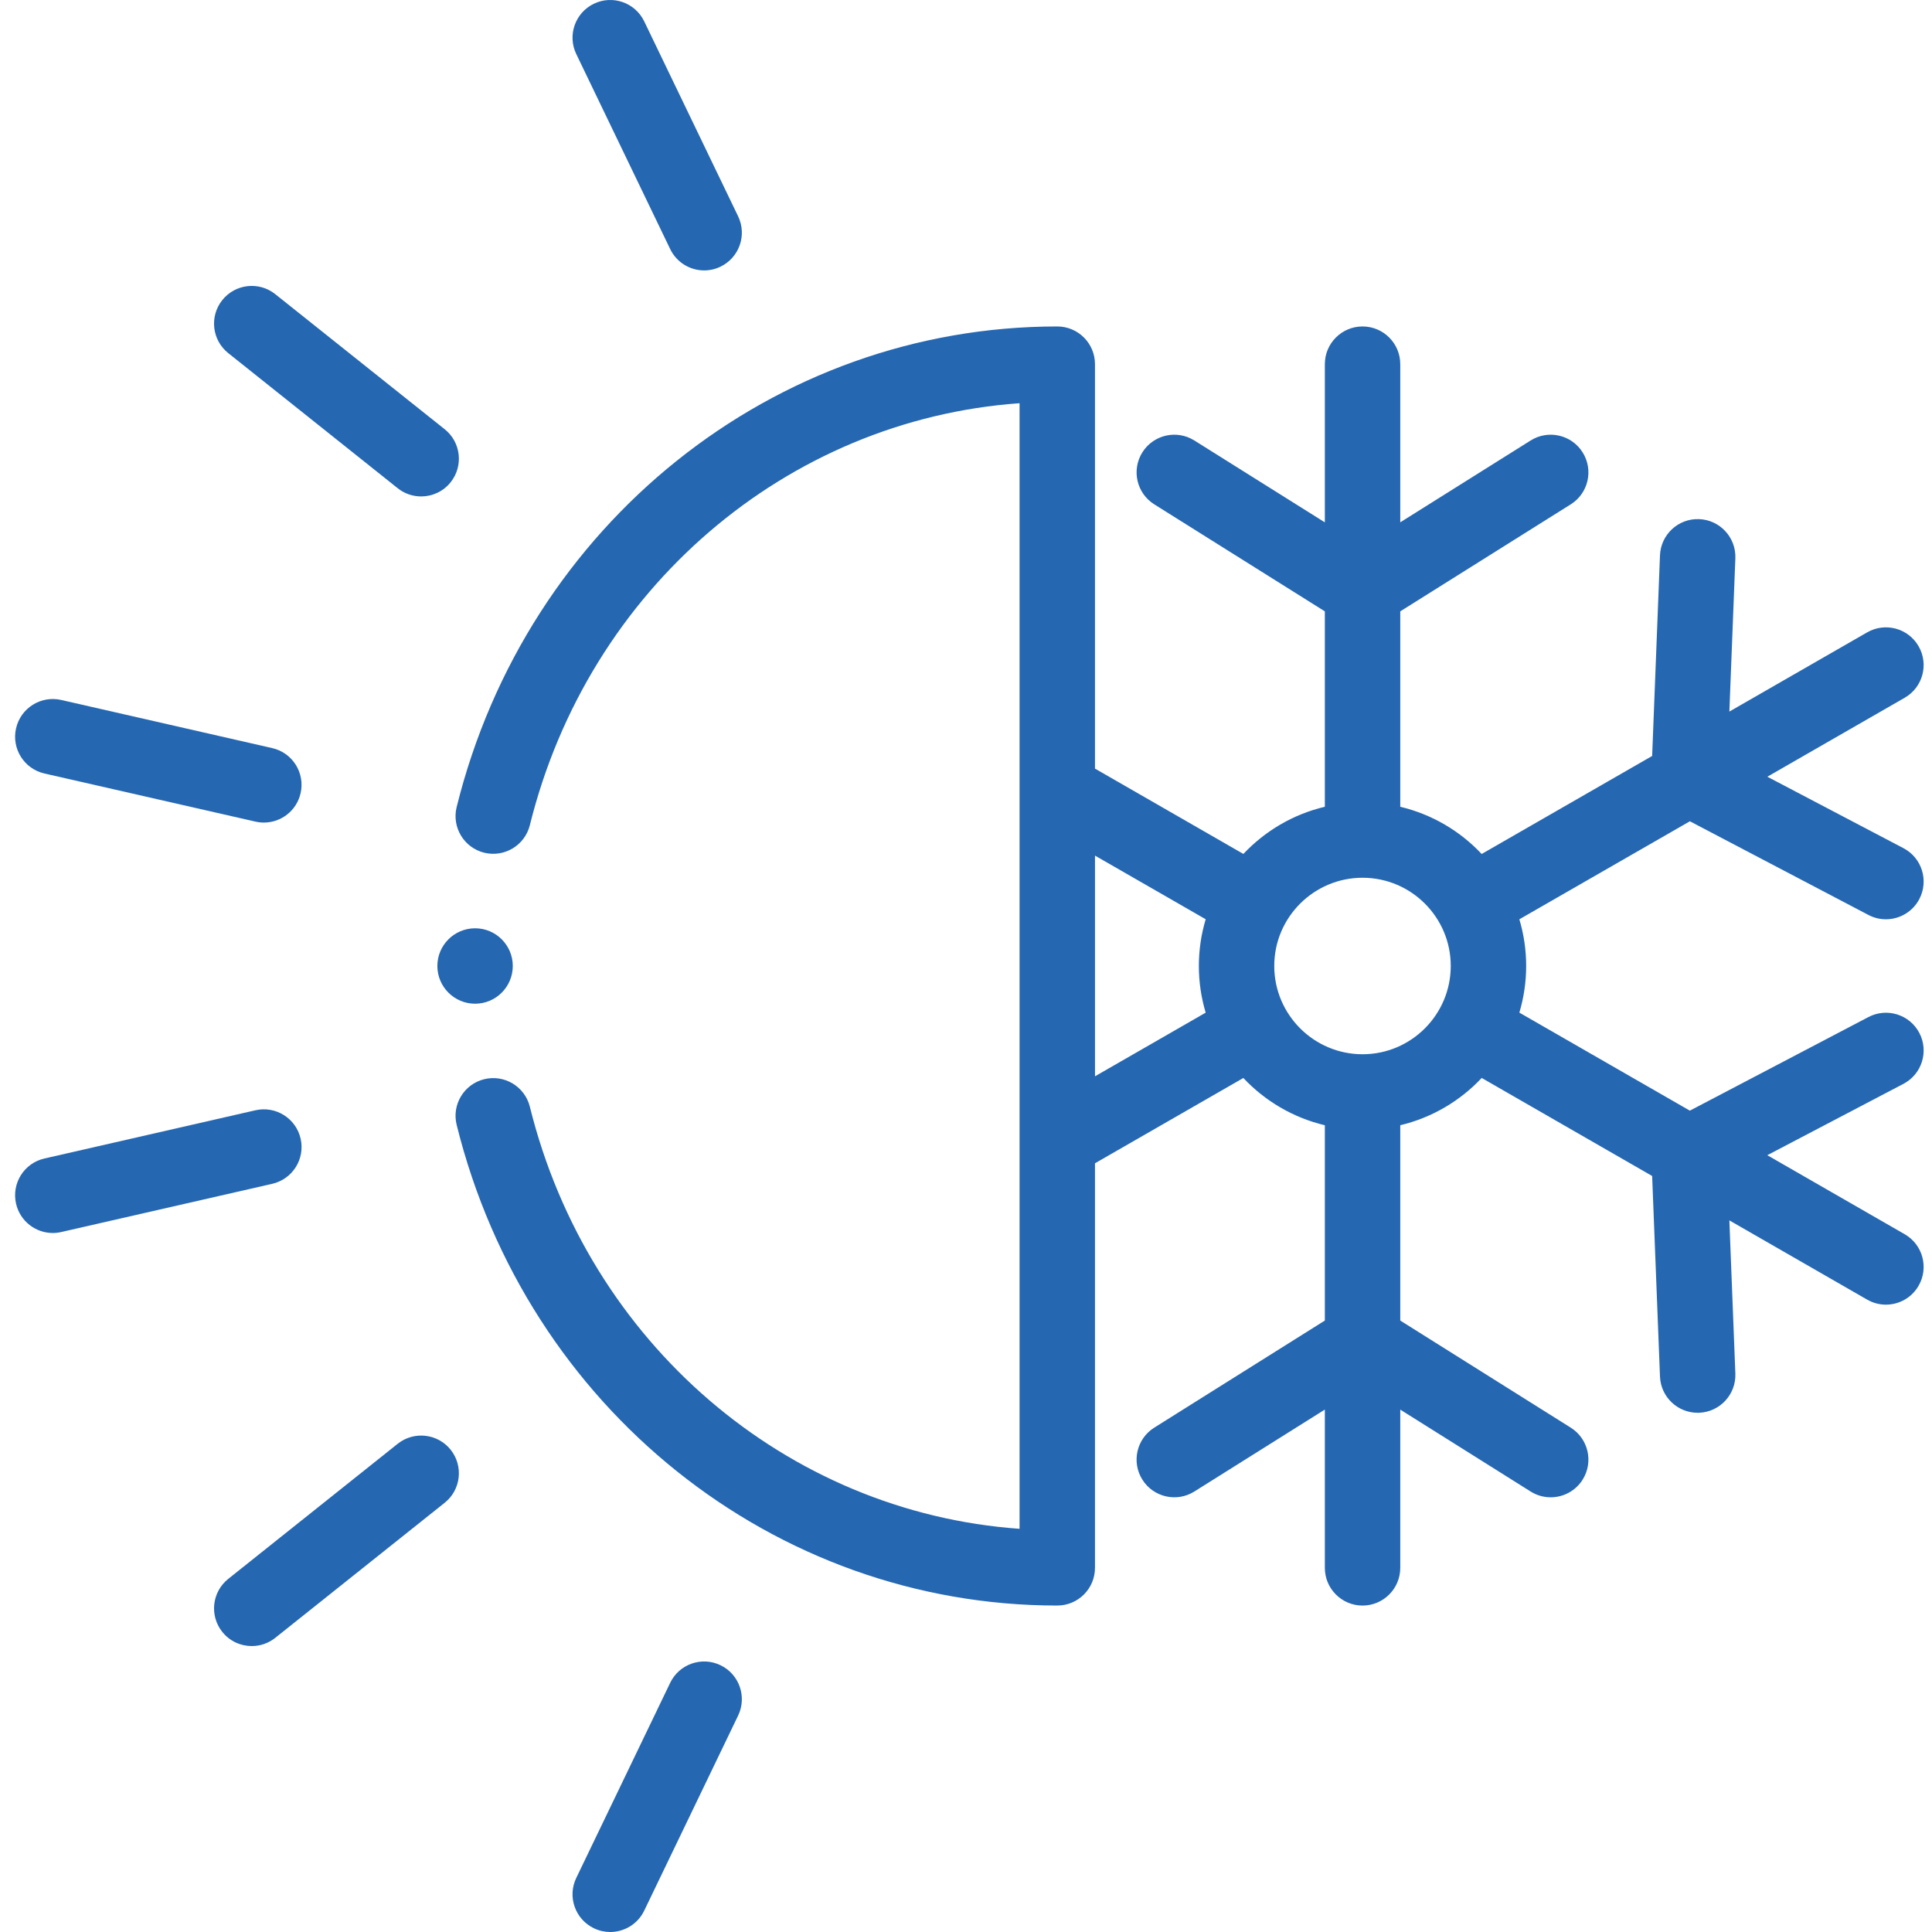 <svg width="87" height="87" viewBox="0 0 87 87" fill="none" xmlns="http://www.w3.org/2000/svg">
<g clip-path="url(#clip0)">
<path d="M85.773 55.58L79.583 52.02L85.714 48.807C86.545 48.371 86.865 47.345 86.43 46.515C85.994 45.684 84.968 45.363 84.138 45.799L76.096 50.014L68.418 45.599C68.617 44.932 68.725 44.227 68.725 43.498C68.725 42.768 68.617 42.064 68.418 41.397L76.097 36.983L84.137 41.201C84.389 41.334 84.658 41.396 84.925 41.396C85.535 41.396 86.126 41.065 86.429 40.487C86.865 39.656 86.545 38.629 85.714 38.194L79.585 34.977L85.772 31.42C86.585 30.953 86.865 29.915 86.397 29.102C85.93 28.289 84.892 28.009 84.08 28.476L77.875 32.043L78.145 25.14C78.181 24.203 77.451 23.413 76.514 23.377C75.578 23.339 74.788 24.07 74.751 25.007L74.398 34.042L66.721 38.456C65.749 37.421 64.481 36.668 63.055 36.33V27.53L70.733 22.711C71.527 22.213 71.766 21.165 71.268 20.371C70.769 19.576 69.721 19.337 68.927 19.835L63.055 23.521V16.399C63.055 15.461 62.295 14.701 61.357 14.701C60.419 14.701 59.659 15.461 59.659 16.399V23.522L53.782 19.835C52.988 19.337 51.94 19.576 51.441 20.371C50.944 21.165 51.183 22.213 51.978 22.711L59.659 27.53V36.33C58.232 36.667 56.964 37.42 55.991 38.454L49.308 34.611V16.399C49.308 15.461 48.548 14.701 47.61 14.701C34.843 14.701 23.721 23.6 20.564 36.341C20.338 37.251 20.893 38.172 21.803 38.398C22.713 38.623 23.634 38.068 23.86 37.158C26.5 26.506 35.433 18.903 45.912 18.157V68.844C35.431 68.098 26.499 60.492 23.86 49.838C23.634 48.928 22.713 48.373 21.803 48.598C20.893 48.823 20.338 49.744 20.564 50.654C23.721 63.398 34.843 72.299 47.61 72.299C48.548 72.299 49.308 71.539 49.308 70.601V52.384L55.989 48.543C56.962 49.578 58.231 50.332 59.659 50.671V59.466L51.977 64.289C51.182 64.788 50.943 65.836 51.442 66.63C51.941 67.424 52.989 67.663 53.782 67.165L59.659 63.475V70.602C59.659 71.539 60.419 72.3 61.357 72.3C62.295 72.3 63.055 71.539 63.055 70.602V63.476L68.927 67.165C69.207 67.341 69.519 67.425 69.828 67.425C70.393 67.425 70.945 67.144 71.268 66.63C71.766 65.836 71.527 64.788 70.733 64.289L63.055 59.466V50.67C64.482 50.331 65.75 49.577 66.723 48.541L74.398 52.956L74.751 61.988C74.787 62.902 75.54 63.619 76.447 63.619C76.47 63.619 76.492 63.619 76.514 63.618C77.451 63.581 78.181 62.792 78.145 61.855L77.875 54.955L84.079 58.523C84.346 58.677 84.636 58.75 84.924 58.75C85.512 58.75 86.084 58.444 86.397 57.898C86.865 57.085 86.585 56.048 85.773 55.58ZM49.309 48.467V38.529L54.294 41.395C54.094 42.062 53.986 42.767 53.986 43.497C53.986 44.229 54.094 44.934 54.293 45.601L49.309 48.467ZM61.358 47.474C59.166 47.474 57.381 45.69 57.381 43.497C57.381 41.308 59.166 39.526 61.358 39.526C63.548 39.526 65.329 41.308 65.329 43.497C65.329 45.69 63.548 47.474 61.358 47.474Z" fill="#2567B1"/>
<path d="M21.395 45.198C22.33 45.198 23.091 44.437 23.091 43.498C23.091 42.563 22.33 41.802 21.395 41.802C20.456 41.802 19.695 42.563 19.695 43.498C19.695 44.437 20.456 45.198 21.395 45.198Z" fill="#2567B1"/>
<path d="M10.278 15.901L17.907 21.984C18.22 22.234 18.594 22.355 18.965 22.355C19.464 22.355 19.959 22.136 20.294 21.715C20.878 20.982 20.758 19.913 20.025 19.329L12.395 13.246C11.662 12.661 10.594 12.781 10.009 13.515C9.425 14.248 9.545 15.316 10.278 15.901Z" fill="#2567B1"/>
<path d="M30.179 11.215C30.471 11.823 31.078 12.177 31.71 12.177C31.957 12.177 32.208 12.123 32.445 12.008C33.29 11.601 33.645 10.587 33.239 9.742L29.009 0.961C28.602 0.117 27.588 -0.239 26.743 0.168C25.898 0.575 25.543 1.59 25.95 2.434L30.179 11.215Z" fill="#2567B1"/>
<path d="M17.907 65.016L10.278 71.099C9.545 71.684 9.425 72.752 10.009 73.485C10.344 73.906 10.838 74.124 11.338 74.124C11.709 74.124 12.082 74.004 12.395 73.754L20.025 67.671C20.758 67.087 20.878 66.018 20.294 65.284C19.709 64.552 18.641 64.431 17.907 65.016Z" fill="#2567B1"/>
<path d="M32.445 74.987C31.6 74.579 30.585 74.935 30.179 75.78L25.95 84.565C25.543 85.41 25.898 86.424 26.743 86.831C26.981 86.946 27.232 87 27.478 87C28.11 87 28.717 86.646 29.01 86.038L33.239 77.253C33.645 76.408 33.29 75.393 32.445 74.987Z" fill="#2567B1"/>
<path d="M2 34.831L11.503 36.998C11.631 37.028 11.758 37.041 11.883 37.041C12.658 37.041 13.357 36.508 13.536 35.721C13.745 34.806 13.173 33.896 12.259 33.688L2.755 31.52C1.84 31.313 0.931 31.884 0.723 32.798C0.514 33.712 1.086 34.622 2 34.831Z" fill="#2567B1"/>
<path d="M13.537 51.274C13.328 50.36 12.417 49.788 11.503 49.997L1.999 52.169C1.085 52.378 0.514 53.288 0.723 54.203C0.903 54.99 1.602 55.523 2.376 55.523C2.502 55.523 2.629 55.509 2.756 55.48L12.26 53.308C13.174 53.099 13.746 52.188 13.537 51.274Z" fill="#2567B1"/>
</g>
<defs>
<clipPath id="clip0">
<rect width="87" height="87" fill="white"/>
</clipPath>
</defs>
</svg>

